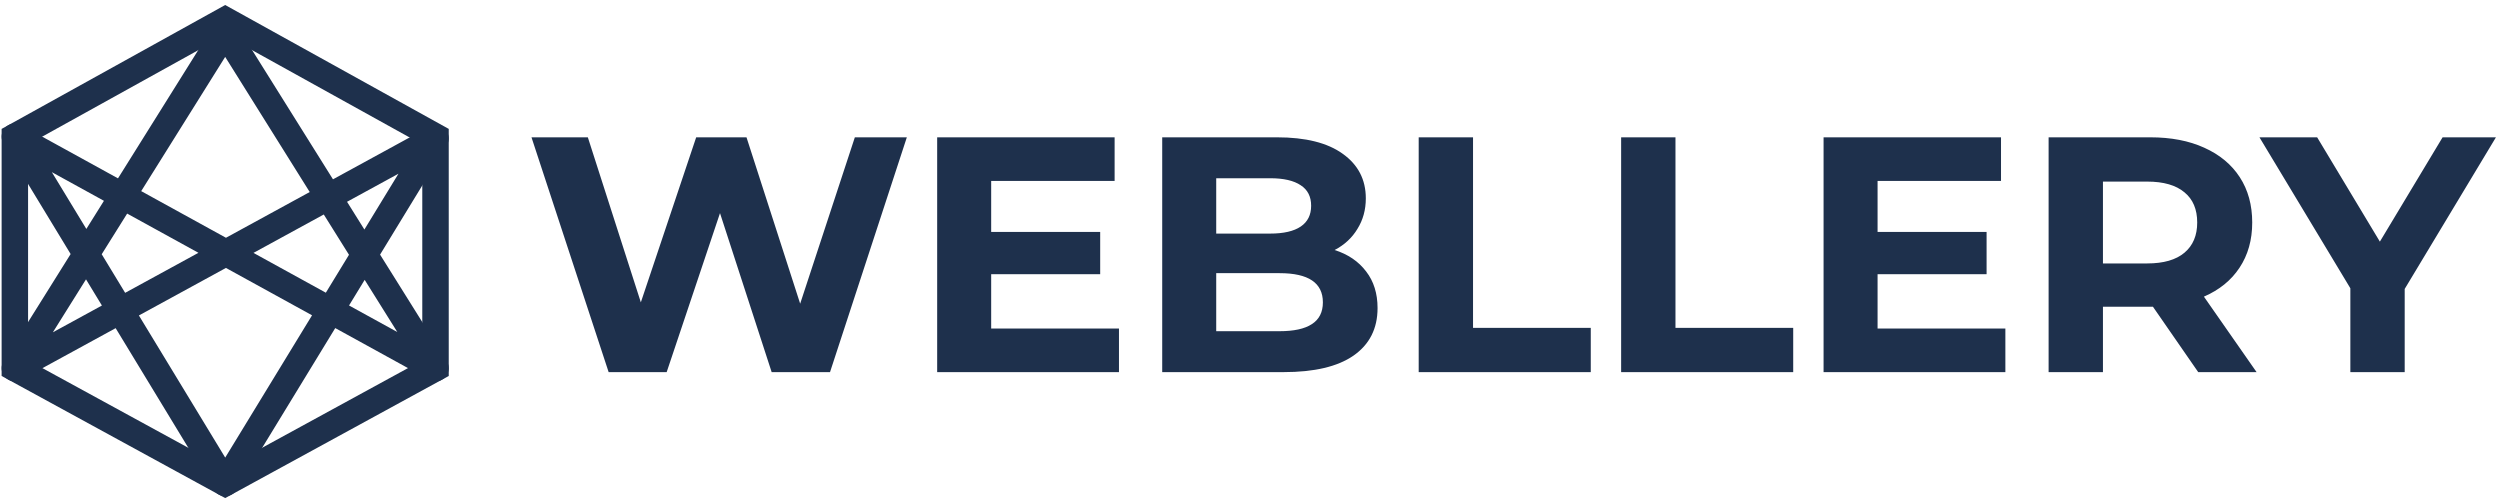 <svg width="477" height="96" viewBox="0 0 477 96" fill="none" xmlns="http://www.w3.org/2000/svg">
<path d="M42.965 3.84L83.096 26.081V70.24L42.965 92.158L2.833 70.24V26.081L42.965 3.84Z" stroke="#1E304C" stroke-width="5.047"/>
<path d="M2.833 70.242L42.965 6.099L83.096 70.242L2.833 26.083L42.965 92.16L83.096 26.405L2.833 70.242Z" stroke="#1E304C" stroke-width="5.047" stroke-linejoin="round"/>
<path d="M173.024 26.2L158.368 71H147.232L137.376 40.664L127.2 71H116.128L101.408 26.2H112.16L122.272 57.688L132.832 26.2H142.432L152.672 57.944L163.104 26.2H173.024ZM213.5 62.68V71H178.812V26.2H212.668V34.52H189.116V44.248H209.916V52.312H189.116V62.68H213.5ZM254.646 47.704C257.206 48.515 259.211 49.88 260.662 51.8C262.112 53.677 262.838 56.003 262.838 58.776C262.838 62.701 261.302 65.731 258.23 67.864C255.2 69.955 250.763 71 244.918 71H221.75V26.2H243.638C249.099 26.2 253.28 27.245 256.182 29.336C259.126 31.427 260.598 34.264 260.598 37.848C260.598 40.024 260.064 41.965 258.998 43.672C257.974 45.379 256.523 46.723 254.646 47.704ZM232.054 34.008V44.568H242.358C244.918 44.568 246.859 44.12 248.182 43.224C249.504 42.328 250.166 41.005 250.166 39.256C250.166 37.507 249.504 36.205 248.182 35.352C246.859 34.456 244.918 34.008 242.358 34.008H232.054ZM244.15 63.192C246.88 63.192 248.928 62.744 250.294 61.848C251.702 60.952 252.406 59.565 252.406 57.688C252.406 53.976 249.654 52.12 244.15 52.12H232.054V63.192H244.15ZM270.687 26.2H281.055V62.552H303.519V71H270.687V26.2ZM309.312 26.2H319.68V62.552H342.144V71H309.312V26.2ZM382.625 62.68V71H347.937V26.2H381.793V34.52H358.241V44.248H379.041V52.312H358.241V62.68H382.625ZM419.419 71L410.779 58.52H410.267H401.243V71H390.875V26.2H410.267C414.235 26.2 417.669 26.861 420.571 28.184C423.515 29.507 425.776 31.384 427.355 33.816C428.933 36.248 429.723 39.128 429.723 42.456C429.723 45.784 428.912 48.664 427.291 51.096C425.712 53.485 423.451 55.32 420.507 56.6L430.555 71H419.419ZM419.227 42.456C419.227 39.939 418.416 38.019 416.795 36.696C415.173 35.331 412.805 34.648 409.691 34.648H401.243V50.264H409.691C412.805 50.264 415.173 49.581 416.795 48.216C418.416 46.851 419.227 44.931 419.227 42.456ZM458.816 55.128V71H448.448V55L431.104 26.2H442.112L454.08 46.104L466.048 26.2H476.224L458.816 55.128Z" fill="#1E304C"/>
</svg>
